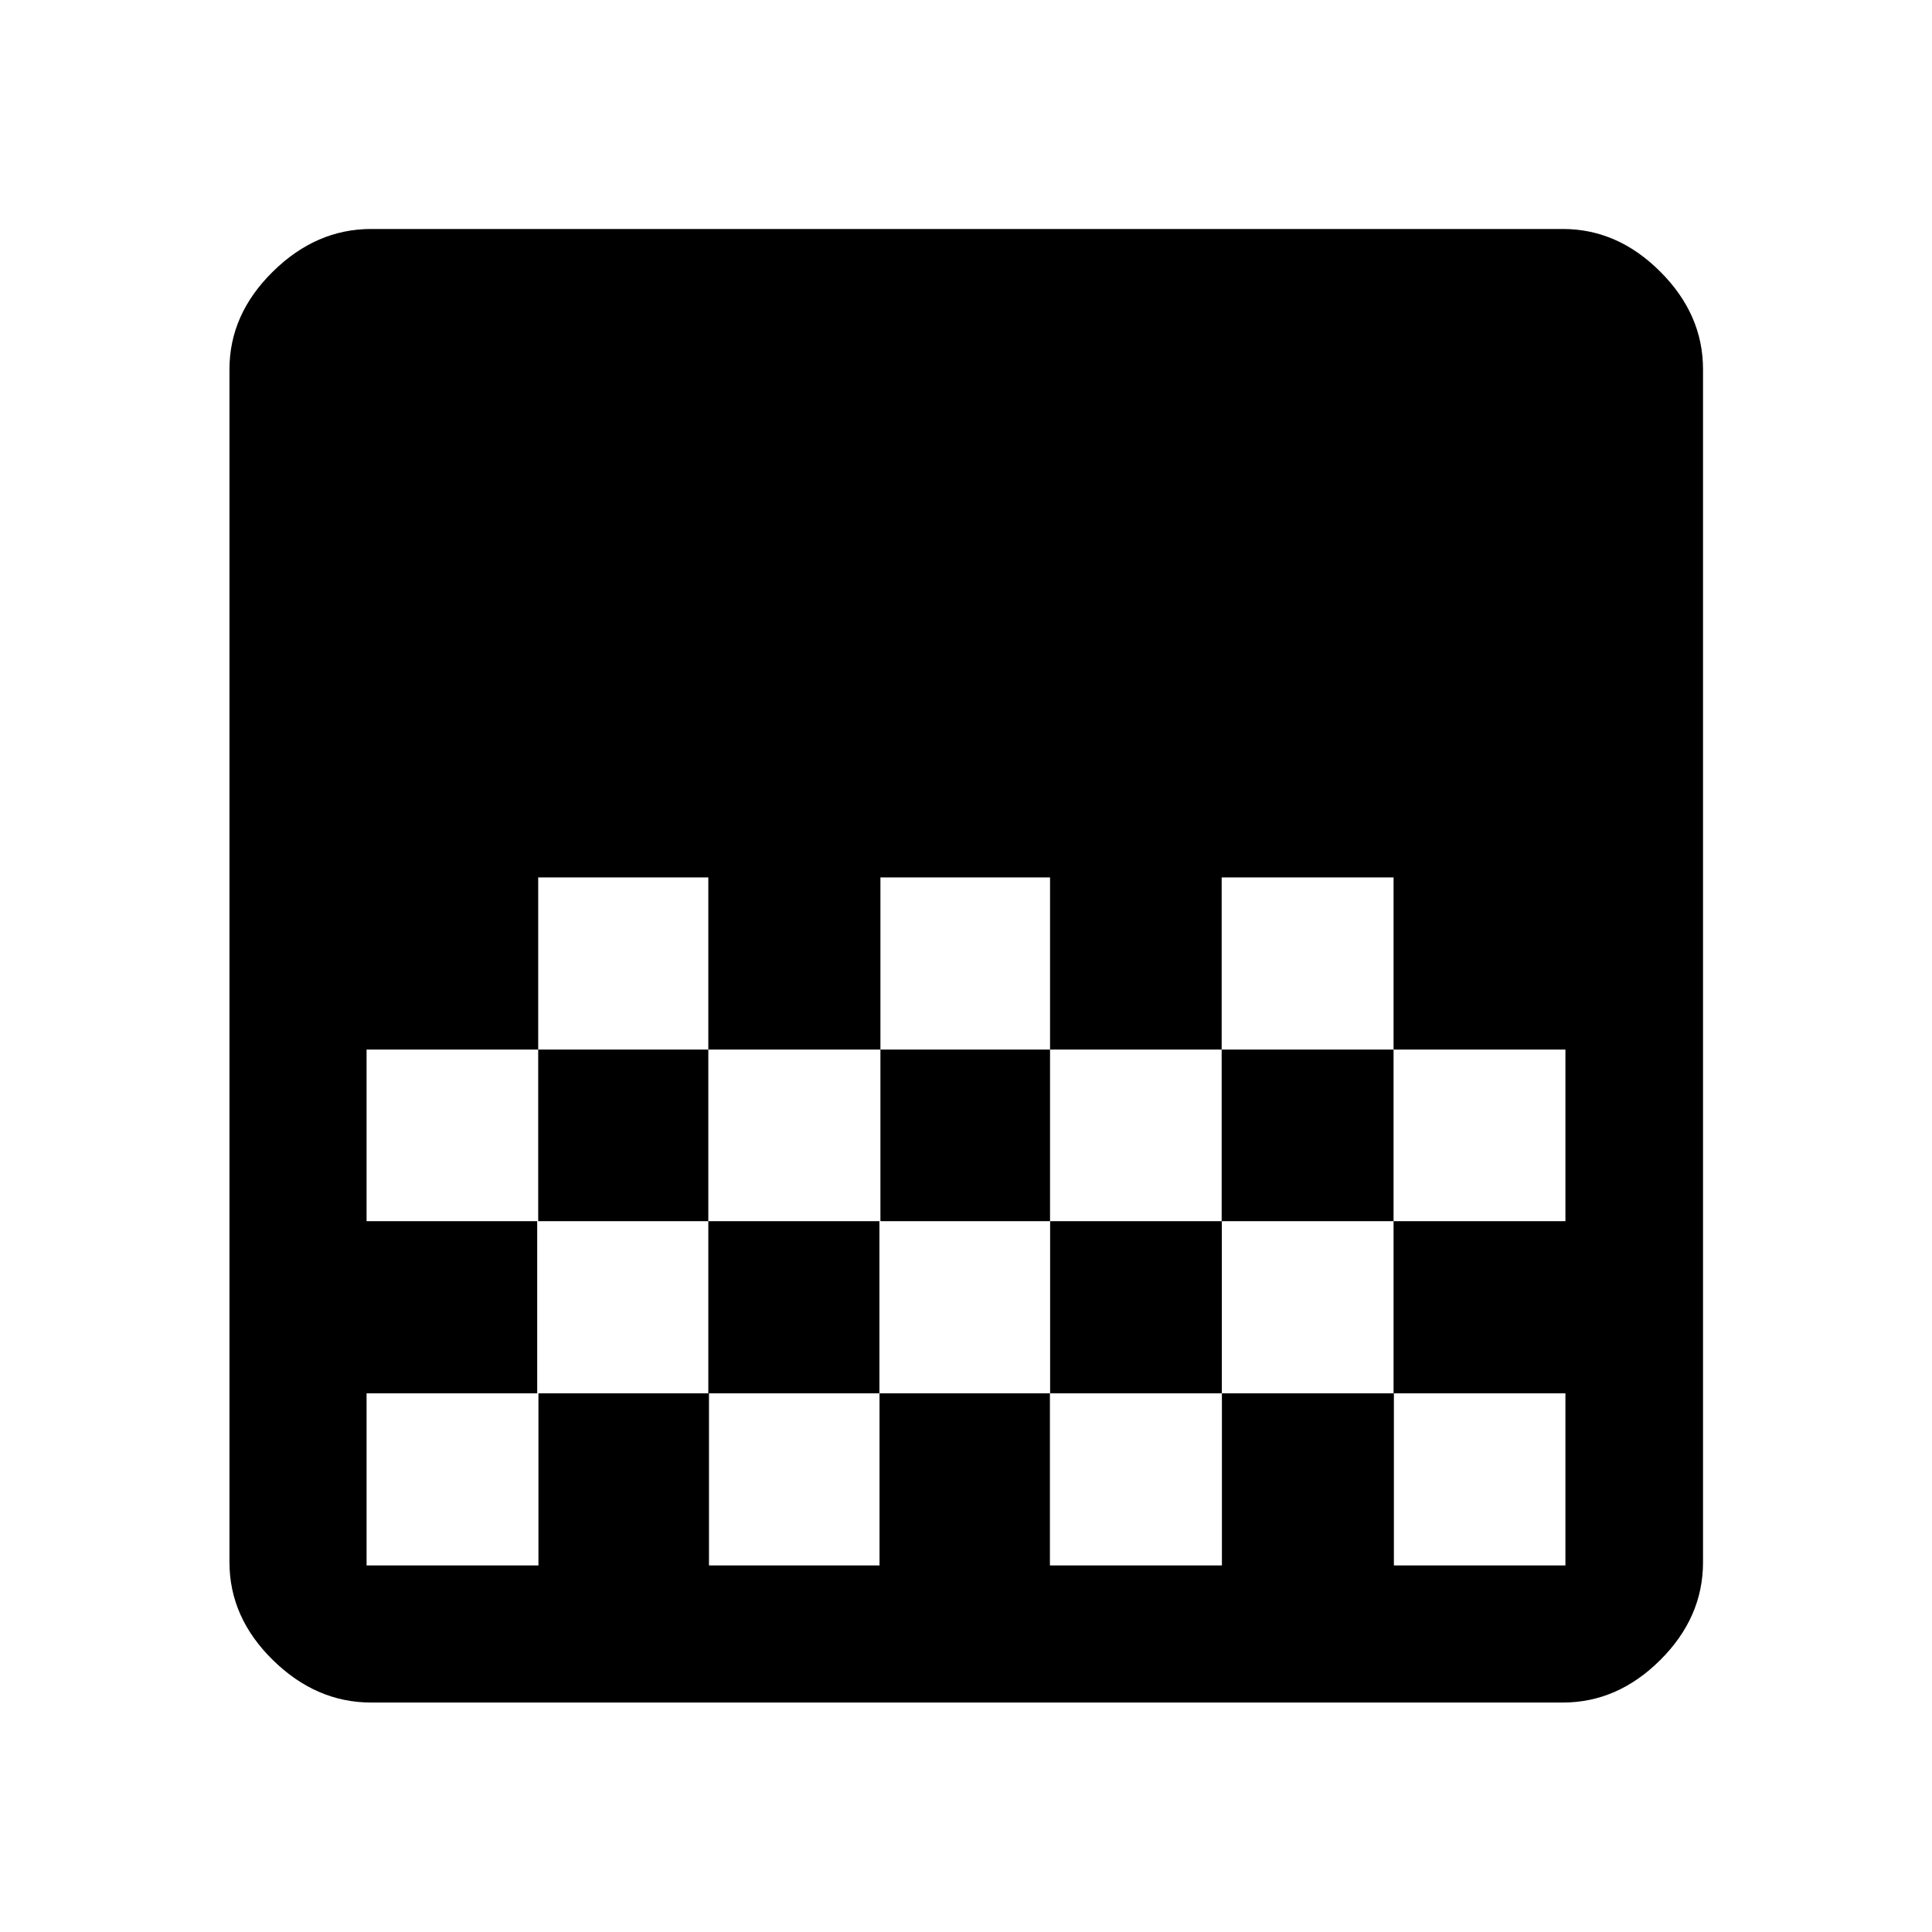 <svg xmlns="http://www.w3.org/2000/svg" width="48" height="48" viewBox="0 -960 960 960"><path d="M184.41-114.02q-27.34 0-48.86-21.15-21.53-21.14-21.53-48.53v-592.84q0-27.24 21.53-48.46 21.52-21.22 48.86-21.22h592.18q27.19 0 48.41 21.22 21.22 21.22 21.22 48.46v592.84q0 27.39-21.22 48.53-21.22 21.15-48.41 21.15H184.41ZM437.48-524v85.52h84.28V-524h-84.28Zm-170.05 0v85.52h84.53V-524h-84.53Zm84.53 85.52v85.28h85.52v-85.28h-85.52Zm169.8 0v85.28h85.28v-85.28h-85.28Zm-339.61 0v85.28h85.28v-85.28h-85.28ZM607.04-524v85.52h85.41v85.28h85.4v-85.28h-85.4V-524h-85.41ZM266.93-353.2v85.53h-84.78v85.52h85.4v-85.52h84.74v85.52h84.74v-85.52h84.67v85.52h85.46v-85.52h85.46v85.52h85.23v-85.52h-85.4v-85.53h-85.33v85.53H521.8v-85.53h-84.82v85.53h-85.02v-85.53h-85.03ZM777.85-524v85.52V-524Zm0 170.8v85.53-85.53Z"/></svg>